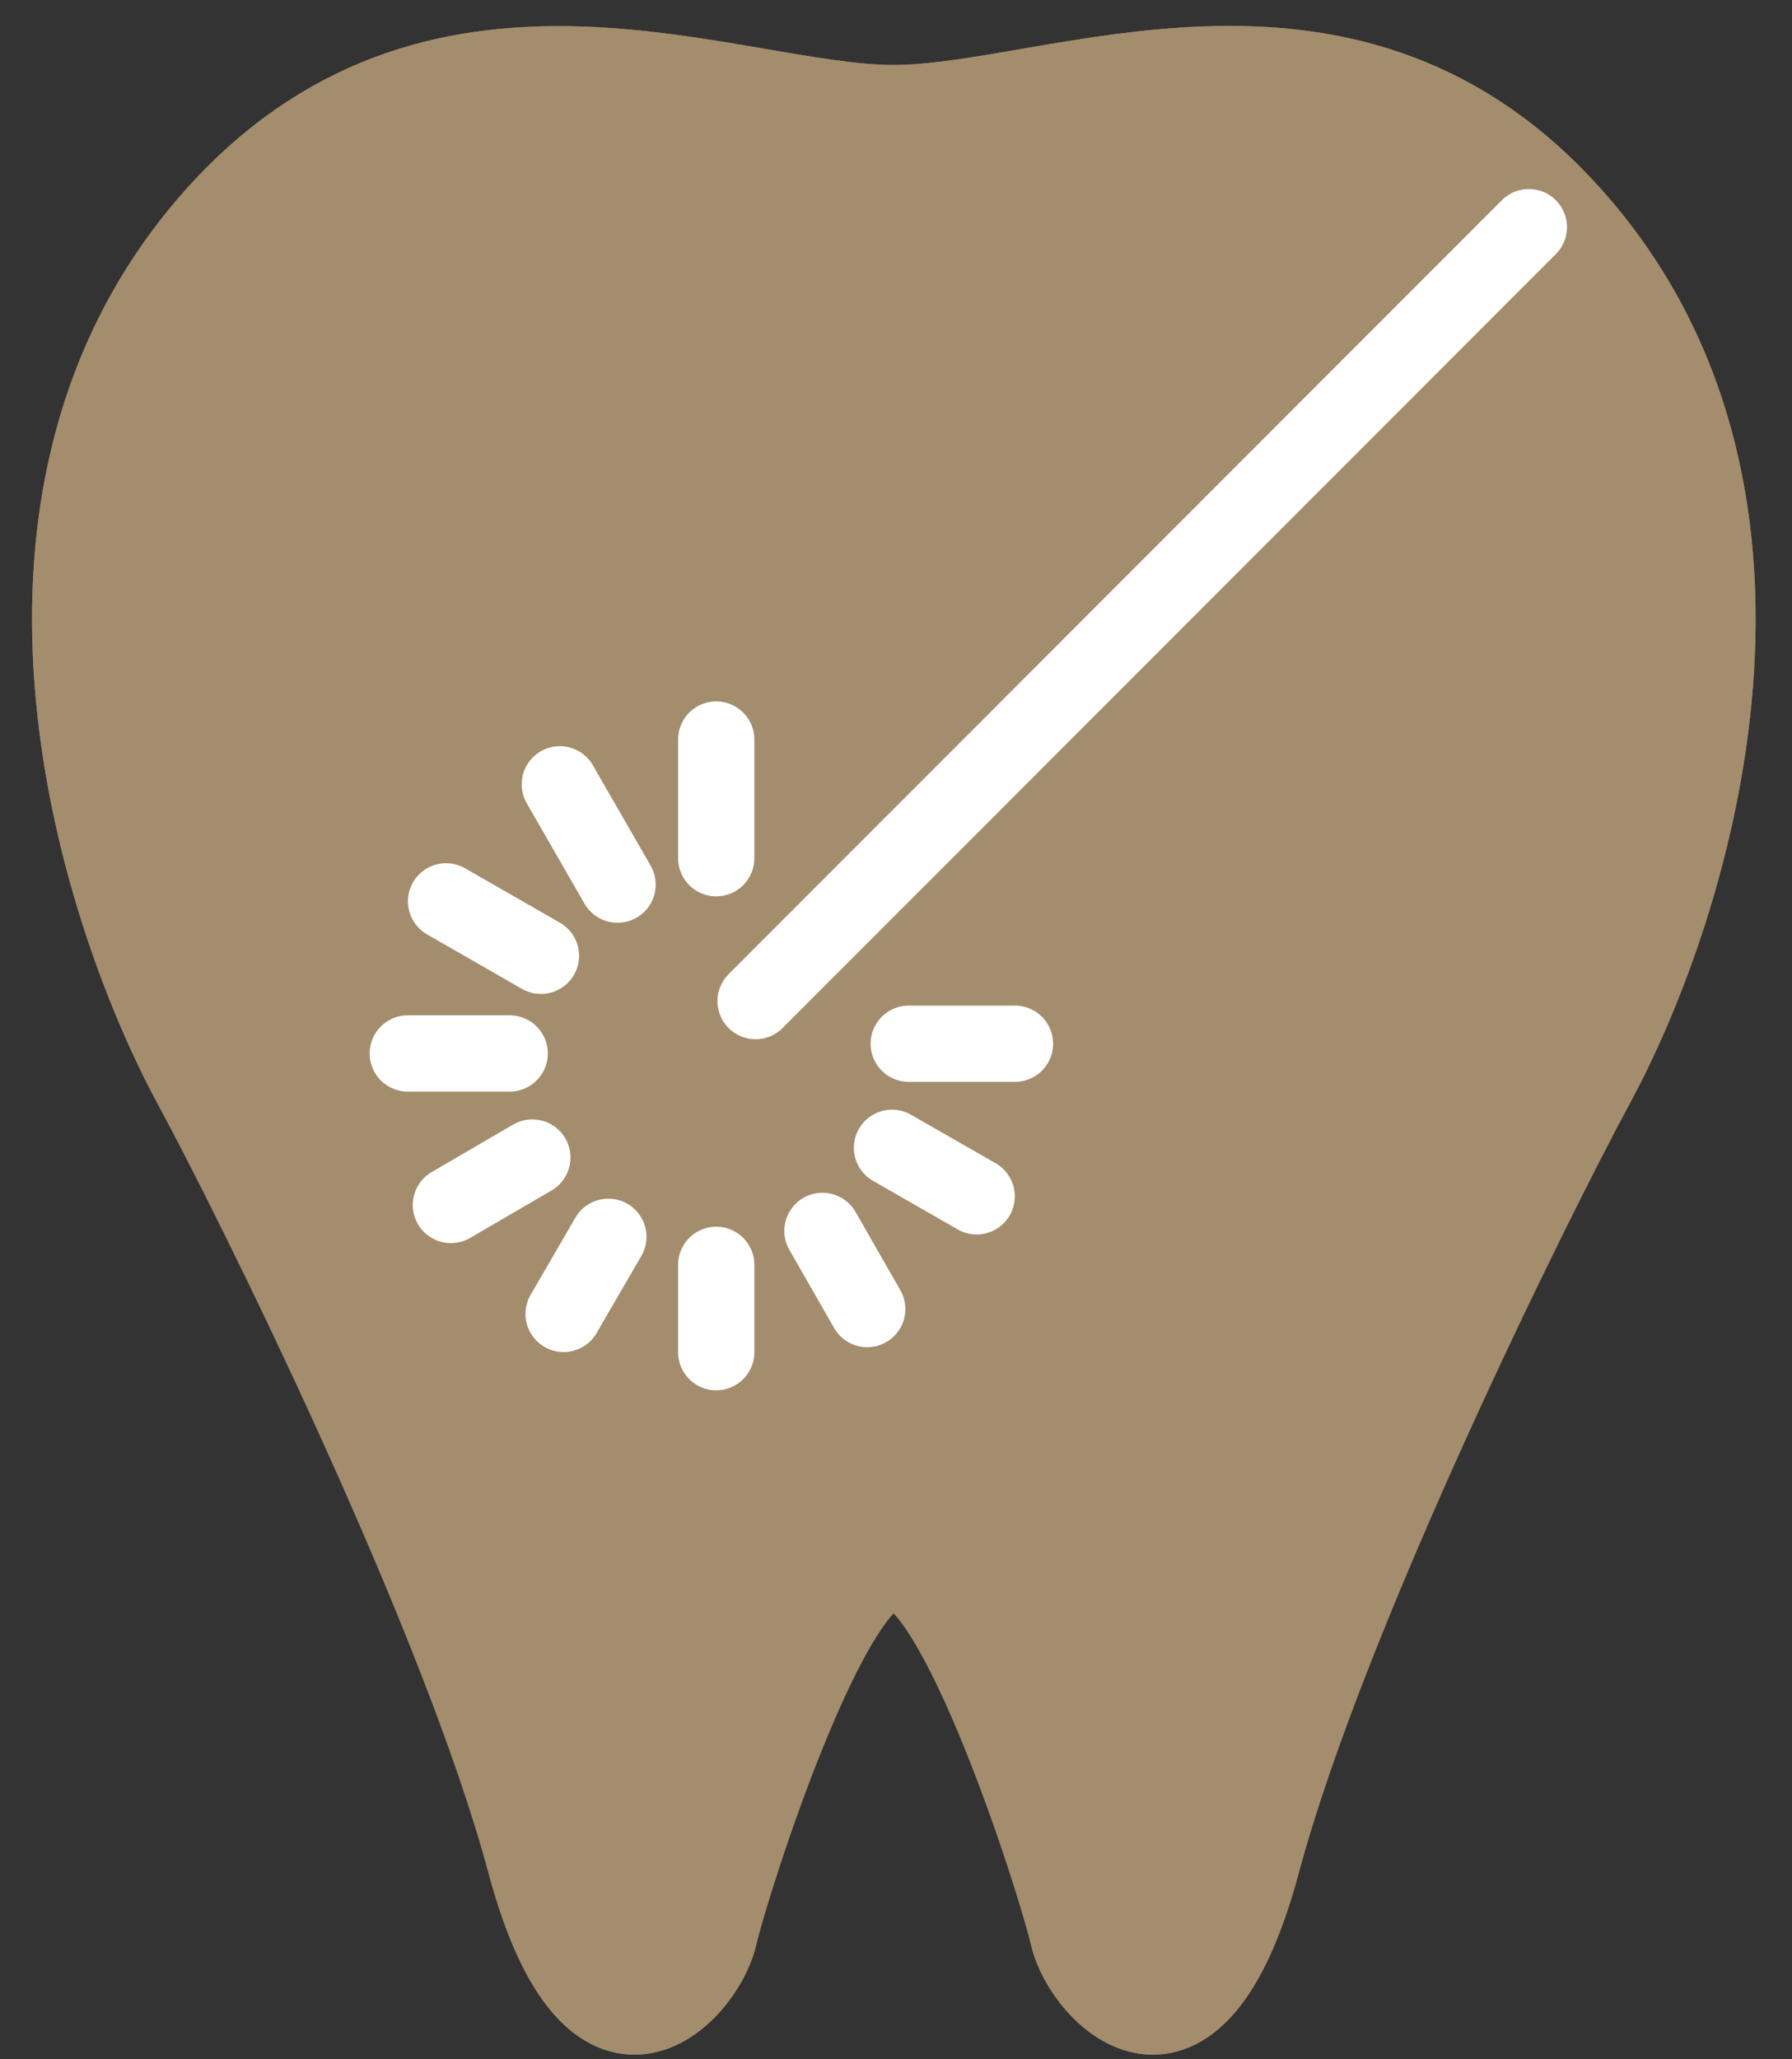 <svg width="47" height="54" viewBox="0 0 47 54" fill="none" xmlns="http://www.w3.org/2000/svg">
<rect x="0" y="0" width="47" height="54" fill="#333333" stroke="none"/>
<path d="M23.438 2.704C27.624 2.704 35.191 -0.902 41.06 5.42C47.877 12.746 44.426 23.735 41.866 28.459C40.282 31.386 34.851 42.305 33.098 48.853C31.344 55.401 28.388 52.361 28.02 50.791C27.652 49.221 25.064 41.188 23.438 41.188C21.811 41.188 19.223 49.221 18.855 50.791C18.488 52.361 15.532 55.401 13.778 48.853C12.024 42.305 6.593 31.372 5.009 28.459C2.464 23.735 -0.987 12.746 5.816 5.42C11.699 -0.888 19.252 2.704 23.438 2.704Z" fill="#A48D6C" stroke="#A48D6C" stroke-width="2" stroke-miterlimit="10"/>
<path d="M23.438 2.704C27.624 2.704 35.191 -0.902 41.06 5.42C47.877 12.746 44.426 23.735 41.866 28.459C40.282 31.386 34.851 42.305 33.098 48.853C31.344 55.401 28.388 52.361 28.02 50.791C27.652 49.221 25.064 41.188 23.438 41.188C21.811 41.188 19.223 49.221 18.855 50.791C18.488 52.361 15.532 55.401 13.778 48.853C12.024 42.305 6.593 31.372 5.009 28.459C2.464 23.735 -0.987 12.746 5.816 5.42C11.699 -0.888 19.252 2.704 23.438 2.704Z" fill="#A48D6C" stroke="#A48D6C" stroke-width="2" stroke-miterlimit="10"/>
<path d="M40.098 5.957L19.817 26.252" stroke="white" stroke-width="2" stroke-linecap="round" stroke-linejoin="round"/>
<path d="M18.785 22.505V19.393" stroke="white" stroke-width="2" stroke-linecap="round" stroke-linejoin="round"/>
<path d="M16.197 23.198L14.683 20.567" stroke="white" stroke-width="2" stroke-linecap="round" stroke-linejoin="round"/>
<path d="M11.699 23.636L14.188 25.064" stroke="white" stroke-width="2" stroke-linecap="round" stroke-linejoin="round"/>
<path d="M13.368 27.625H10.695" stroke="white" stroke-width="2" stroke-linecap="round" stroke-linejoin="round"/>
<path d="M13.962 30.354L11.826 31.599" stroke="white" stroke-width="2" stroke-linecap="round" stroke-linejoin="round"/>
<path d="M15.956 32.433L14.782 34.455" stroke="white" stroke-width="2" stroke-linecap="round" stroke-linejoin="round"/>
<path d="M18.785 33.168V35.459" stroke="white" stroke-width="2" stroke-linecap="round" stroke-linejoin="round"/>
<path d="M21.571 32.278L22.745 34.328" stroke="white" stroke-width="2" stroke-linecap="round" stroke-linejoin="round"/>
<path d="M23.395 30.099L25.616 31.372" stroke="white" stroke-width="2" stroke-linecap="round" stroke-linejoin="round"/>
<path d="M23.834 27.37H26.62" stroke="white" stroke-width="2" stroke-linecap="round" stroke-linejoin="round"/>
</svg>
